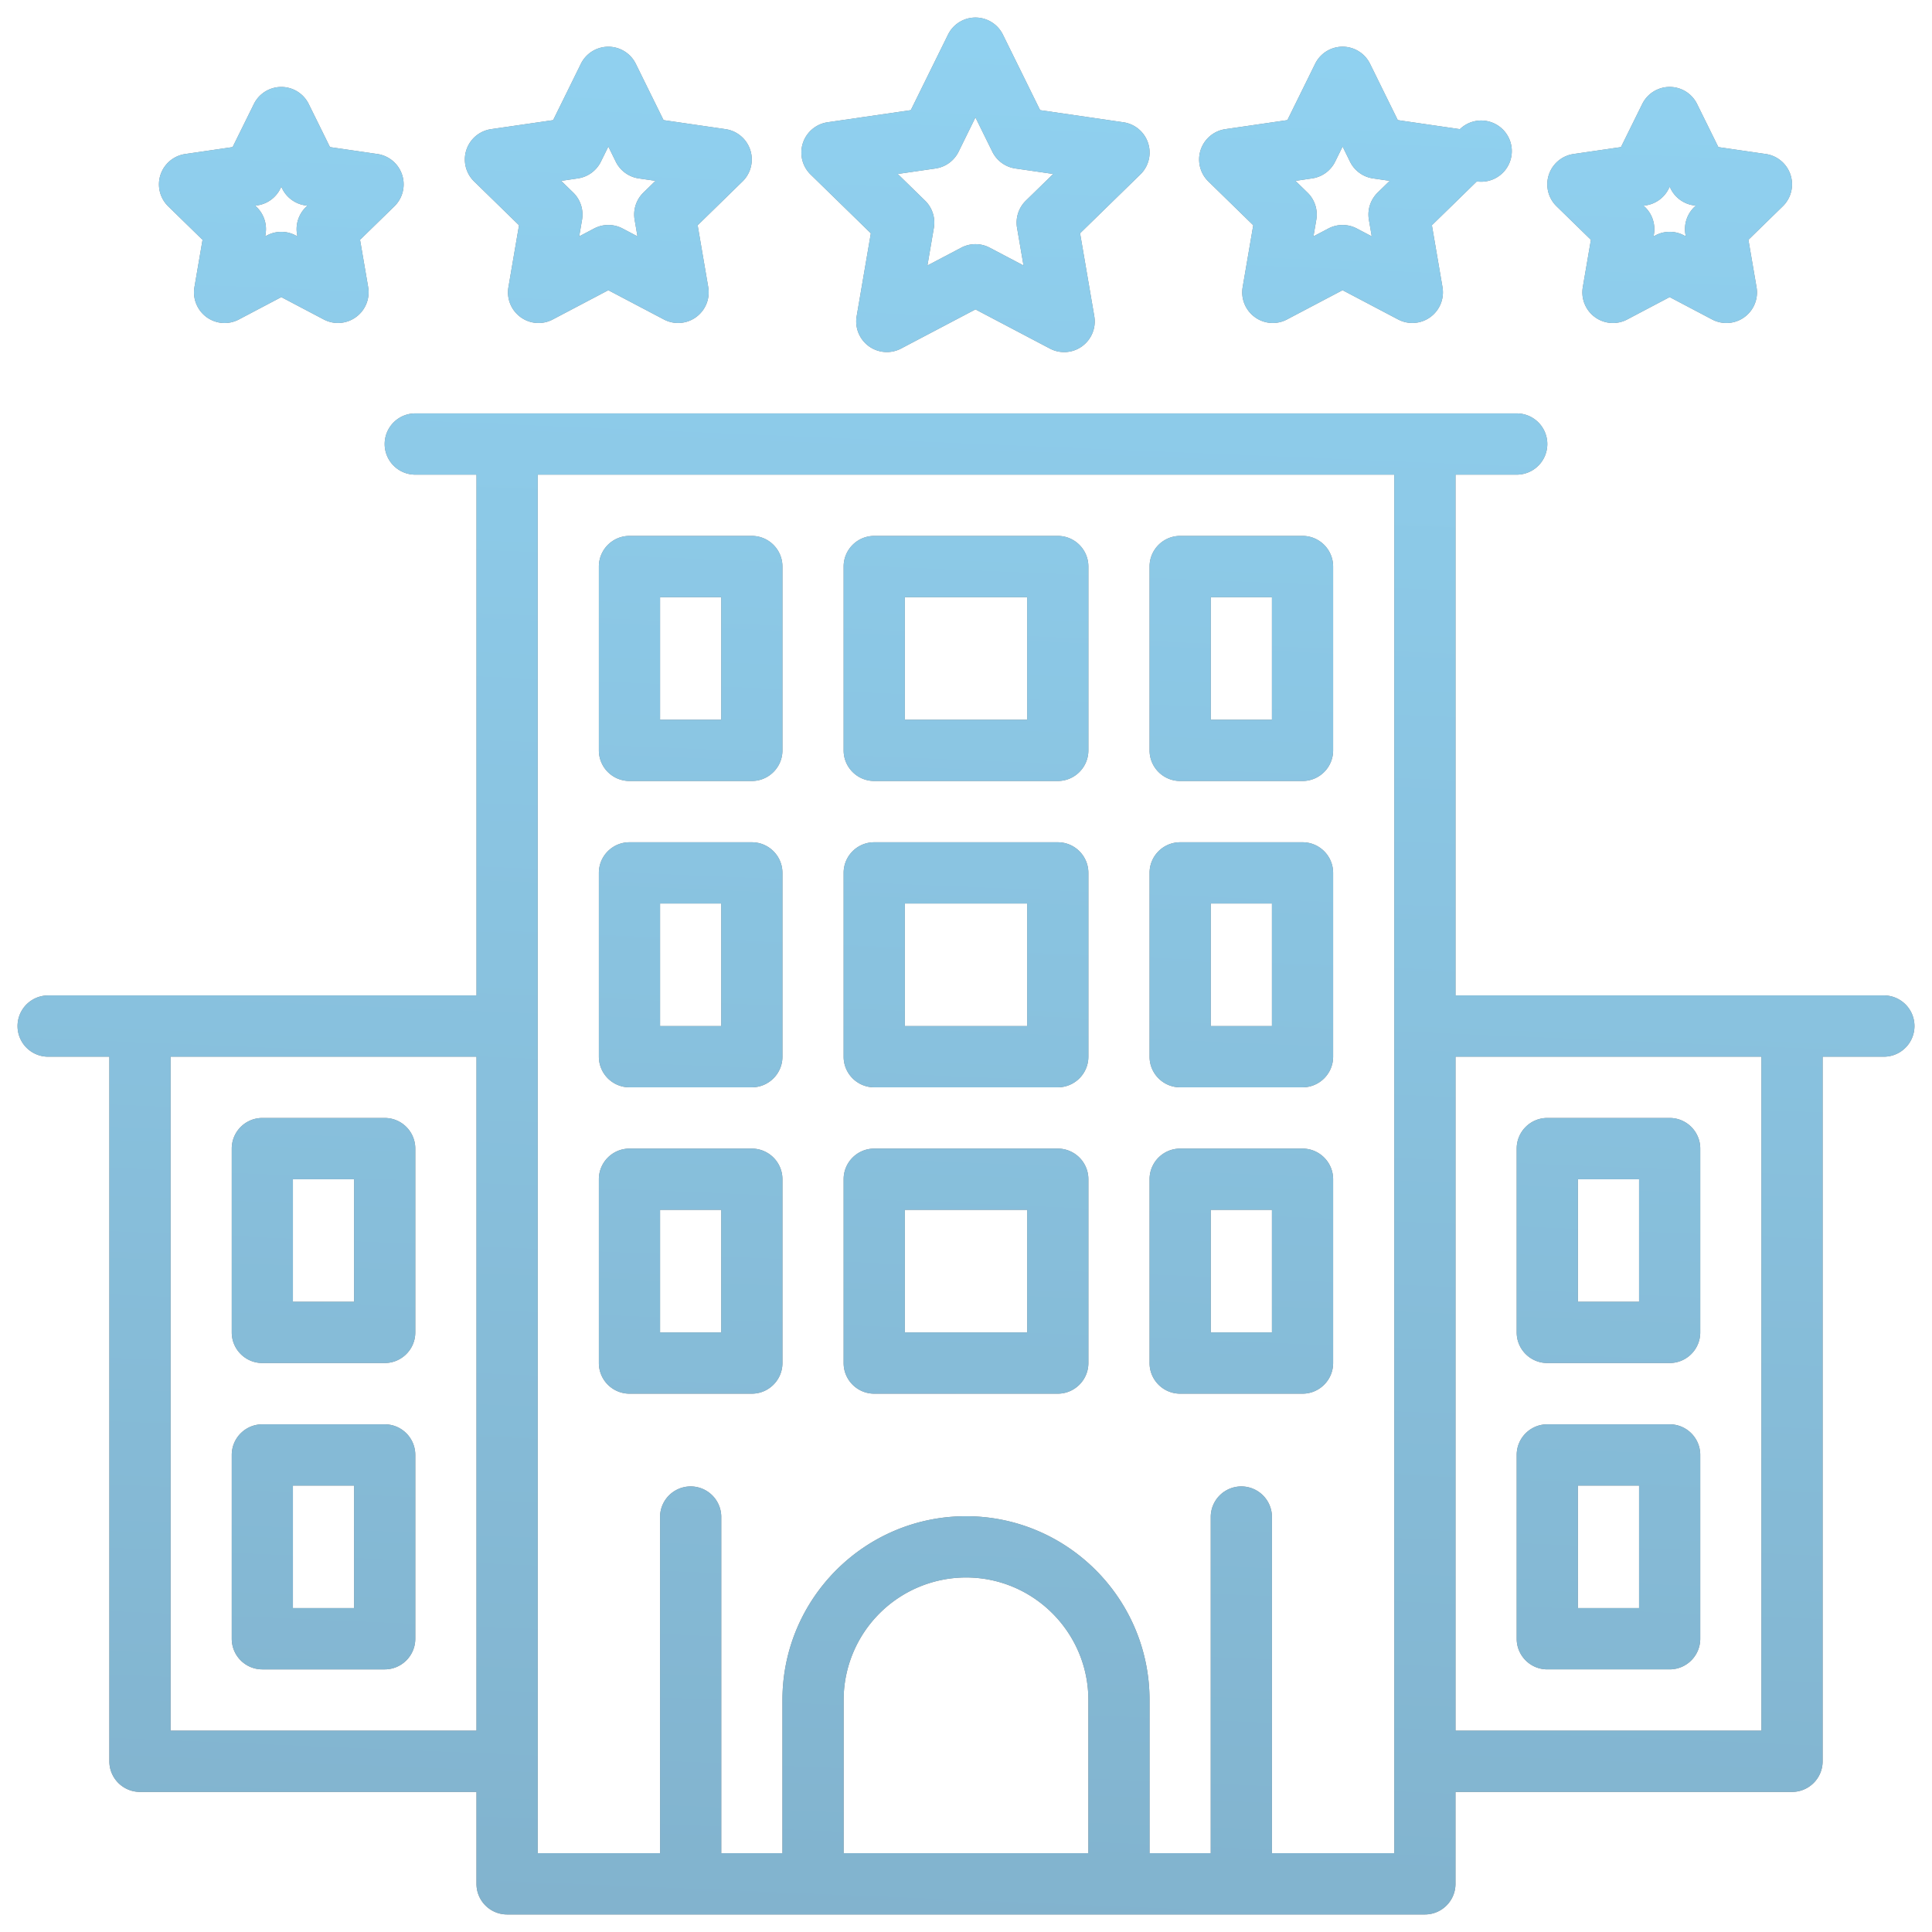 <svg xmlns="http://www.w3.org/2000/svg" xmlns:xlink="http://www.w3.org/1999/xlink" width="88" height="88" viewBox="0 0 88 88"><defs><path id="a" d="M489.296 2385.34h19.51a1.394 1.394 0 0 1 0 2.791h-2.788v32.093c0 .77-.624 1.395-1.393 1.395h-15.33v4.187c0 .77-.623 1.395-1.392 1.395h-41.806c-.77 0-1.394-.625-1.394-1.395v-4.187h-15.328c-.77 0-1.394-.625-1.394-1.395v-32.093h-2.787a1.395 1.395 0 0 1 0-2.79h19.51v-23.721h-2.788a1.395 1.395 0 0 1 0-2.79h50.167a1.394 1.394 0 0 1 0 2.79h-2.787zm-2.787-23.72h-39.018v62.79h5.574v-15.349a1.394 1.394 0 0 1 2.787 0v15.349h2.787v-6.976c0-4.617 3.75-8.372 8.36-8.372 4.611 0 8.362 3.755 8.361 8.372v6.976h2.788v-15.349a1.394 1.394 0 0 1 2.787 0v15.349h5.574v-4.186zm-13.935 55.813c0-3.078-2.501-5.581-5.574-5.581a5.583 5.583 0 0 0-5.574 5.581v6.977h11.148zm-13.935-51.627v8.372c0 .77-.625 1.395-1.394 1.395h-5.574a1.394 1.394 0 0 1-1.393-1.395v-8.372c0-.77.624-1.396 1.393-1.396h5.574c.77 0 1.394.625 1.394 1.396zm-2.787 1.395h-2.787v5.581h2.787zm16.722-1.395v8.372c0 .77-.625 1.395-1.394 1.395h-8.36c-.77 0-1.394-.625-1.394-1.395v-8.372c0-.77.624-1.396 1.393-1.396h8.361c.77 0 1.394.625 1.394 1.396zm-2.787 1.395h-5.574v5.581h5.574zm13.935-1.395v8.372c0 .77-.624 1.395-1.393 1.395h-5.574c-.77 0-1.394-.625-1.394-1.395v-8.372c0-.77.624-1.396 1.394-1.396h5.574c.769 0 1.393.625 1.393 1.396zm-2.787 1.395h-2.787v5.581h2.787zm-22.296 12.558v8.372c0 .77-.625 1.395-1.394 1.395h-5.574a1.394 1.394 0 0 1-1.393-1.395v-8.372c0-.77.624-1.395 1.393-1.395h5.574c.77 0 1.394.625 1.394 1.395zm-2.787 1.395h-2.787v5.582h2.787zm16.722-1.395v8.372c0 .77-.625 1.395-1.394 1.395h-8.36c-.77 0-1.394-.625-1.394-1.395v-8.372c0-.77.624-1.395 1.393-1.395h8.361c.77 0 1.394.625 1.394 1.395zm-2.787 1.395h-5.574v5.582h5.574zm13.935-1.395v8.372c0 .77-.624 1.395-1.393 1.395h-5.574c-.77 0-1.394-.625-1.394-1.395v-8.372c0-.77.624-1.395 1.394-1.395h5.574c.769 0 1.393.625 1.393 1.395zm-2.787 1.395h-2.787v5.582h2.787zm-22.296 12.558v8.372c0 .77-.625 1.396-1.394 1.396h-5.574a1.395 1.395 0 0 1-1.393-1.396v-8.372c0-.77.624-1.395 1.393-1.395h5.574c.77 0 1.394.625 1.394 1.395zm-2.787 1.396h-2.787v5.581h2.787zm16.722-1.396v8.372c0 .77-.625 1.396-1.394 1.396h-8.36c-.77 0-1.394-.625-1.394-1.396v-8.372c0-.77.624-1.395 1.393-1.395h8.361c.77 0 1.394.625 1.394 1.395zm-2.787 1.396h-5.574v5.581h5.574zm13.935-1.396v8.372c0 .77-.624 1.396-1.393 1.396h-5.574c-.77 0-1.394-.625-1.394-1.396v-8.372c0-.77.624-1.395 1.394-1.395h5.574c.769 0 1.393.625 1.393 1.395zm-2.787 1.396h-2.787v5.581h2.787zm-50.167-6.977v30.698h13.935v-30.698zm11.148 4.186v8.372c0 .77-.624 1.395-1.393 1.395h-5.574c-.77 0-1.393-.625-1.393-1.395v-8.372c0-.77.624-1.395 1.393-1.395h5.574c.77 0 1.393.625 1.393 1.395zm-2.787 1.395h-2.787v5.582h2.787zm2.787 12.559v8.371c0 .77-.624 1.396-1.393 1.396h-5.574c-.77 0-1.393-.625-1.393-1.396v-8.371c0-.77.624-1.395 1.393-1.395h5.574c.77 0 1.393.624 1.393 1.395zm-2.787 1.395h-2.787v5.581h2.787zm64.102-19.535h-13.935v30.698h13.935zm-2.787 4.186v8.372c0 .77-.624 1.395-1.393 1.395h-5.574c-.77 0-1.394-.625-1.394-1.395v-8.372c0-.77.625-1.395 1.394-1.395h5.574c.769 0 1.393.625 1.393 1.395zm-2.787 1.395h-2.787v5.582h2.787zm2.787 12.559v8.371c0 .77-.624 1.396-1.393 1.396h-5.574c-.77 0-1.394-.625-1.394-1.396v-8.371c0-.77.625-1.395 1.394-1.395h5.574c.769 0 1.393.624 1.393 1.395zm-2.787 1.395h-2.787v5.581h2.787zm-22.718-59.717l-2.743 2.677.648 3.78a1.401 1.401 0 0 1-.555 1.366 1.39 1.39 0 0 1-1.468.105l-3.39-1.784-3.39 1.784a1.395 1.395 0 0 1-2.022-1.47l.647-3.78-2.744-2.678a1.396 1.396 0 0 1 .772-2.38l3.792-.552 1.695-3.44a1.393 1.393 0 0 1 2.5 0l1.695 3.44 3.791.552a1.393 1.393 0 0 1 .772 2.38zm-3.967-.025l-1.723-.25a1.393 1.393 0 0 1-1.049-.763l-.77-1.563-.768 1.563a1.394 1.394 0 0 1-1.05.763l-1.721.25 1.246 1.216a1.4 1.4 0 0 1 .4 1.235l-.294 1.717 1.54-.81a1.39 1.39 0 0 1 1.297 0l1.54.81-.295-1.716a1.4 1.4 0 0 1 .401-1.236zm19.295.339l-2.046 1.997.483 2.82a1.398 1.398 0 0 1-.555 1.364 1.39 1.39 0 0 1-1.468.106l-2.529-1.332-2.53 1.332a1.382 1.382 0 0 1-1.466-.106 1.396 1.396 0 0 1-.555-1.364l.483-2.82-2.046-1.997a1.397 1.397 0 0 1 .772-2.38l2.829-.412 1.264-2.566a1.393 1.393 0 0 1 2.5 0l1.264 2.566 2.829.412a1.394 1.394 0 1 1 .77 2.38zm-3.966-.026l-.76-.11a1.392 1.392 0 0 1-1.05-.764l-.337-.688-.339.688a1.393 1.393 0 0 1-1.05.763l-.758.112.549.535c.328.321.478.784.4 1.235l-.13.758.68-.358a1.392 1.392 0 0 1 1.296 0l.679.357-.13-.757a1.398 1.398 0 0 1 .4-1.236zm17.903 1.158l-1.566 1.528.37 2.158a1.393 1.393 0 0 1-2.022 1.471l-1.935-1.02-1.935 1.02a1.39 1.39 0 0 1-1.467-.106 1.398 1.398 0 0 1-.555-1.365l.37-2.158-1.566-1.528a1.396 1.396 0 0 1 .772-2.38l2.163-.315.969-1.963a1.392 1.392 0 0 1 2.498 0l.968 1.963 2.164.315a1.396 1.396 0 0 1 .772 2.38zm-3.966-.027l-.095-.014a1.39 1.39 0 0 1-1.048-.763l-.044-.085-.043.087a1.392 1.392 0 0 1-1.049.763l-.095.014.07.067c.328.32.477.783.4 1.235l-.016.094.085-.045a1.383 1.383 0 0 1 1.297-.001l.084.044-.016-.094a1.398 1.398 0 0 1 .4-1.234zm-43.415-1.105l-2.046 1.998.483 2.82a1.398 1.398 0 0 1-.555 1.364 1.39 1.39 0 0 1-1.467.106l-2.53-1.332-2.53 1.332a1.382 1.382 0 0 1-1.466-.106 1.396 1.396 0 0 1-.554-1.365l.483-2.82-2.047-1.997a1.396 1.396 0 0 1 .772-2.38l2.829-.411 1.264-2.567a1.394 1.394 0 0 1 2.5 0l1.264 2.566 2.828.412a1.397 1.397 0 0 1 .772 2.38zm-3.967-.026l-.76-.11a1.392 1.392 0 0 1-1.049-.764l-.338-.688-.339.688a1.393 1.393 0 0 1-1.049.763l-.759.112.55.535a1.4 1.4 0 0 1 .4 1.235l-.13.758.679-.358a1.392 1.392 0 0 1 1.297 0l.678.357-.13-.757a1.398 1.398 0 0 1 .401-1.236zm-11.89 1.158l-1.566 1.528.37 2.157a1.4 1.4 0 0 1-1.374 1.632c-.221 0-.444-.053-.649-.16l-1.934-1.019-1.935 1.02a1.39 1.39 0 0 1-1.467-.107 1.399 1.399 0 0 1-.555-1.365l.37-2.157-1.566-1.528a1.397 1.397 0 0 1 .772-2.38l2.163-.316.969-1.963a1.393 1.393 0 0 1 2.498 0l.968 1.963 2.164.315a1.397 1.397 0 0 1 .772 2.38zm-3.967-.027l-.095-.013a1.395 1.395 0 0 1-1.05-.764l-.041-.085-.043.086a1.392 1.392 0 0 1-1.05.763l-.094.014.069.067c.328.32.478.783.4 1.235l-.015.094.084-.044a1.39 1.39 0 0 1 1.297-.001l.085.044-.016-.094a1.398 1.398 0 0 1 .4-1.234z"/><linearGradient id="b" x1="468.8" x2="465.2" y1="2340.8" y2="2427.2" gradientUnits="userSpaceOnUse"><stop offset="0" stop-color="#22a4e2"/><stop offset="1" stop-color="#05689e"/></linearGradient></defs><g opacity=".5" transform="translate(-423 -2340)"><use xlink:href="#a"/><use fill="url(#b)" xlink:href="#a"/></g></svg>